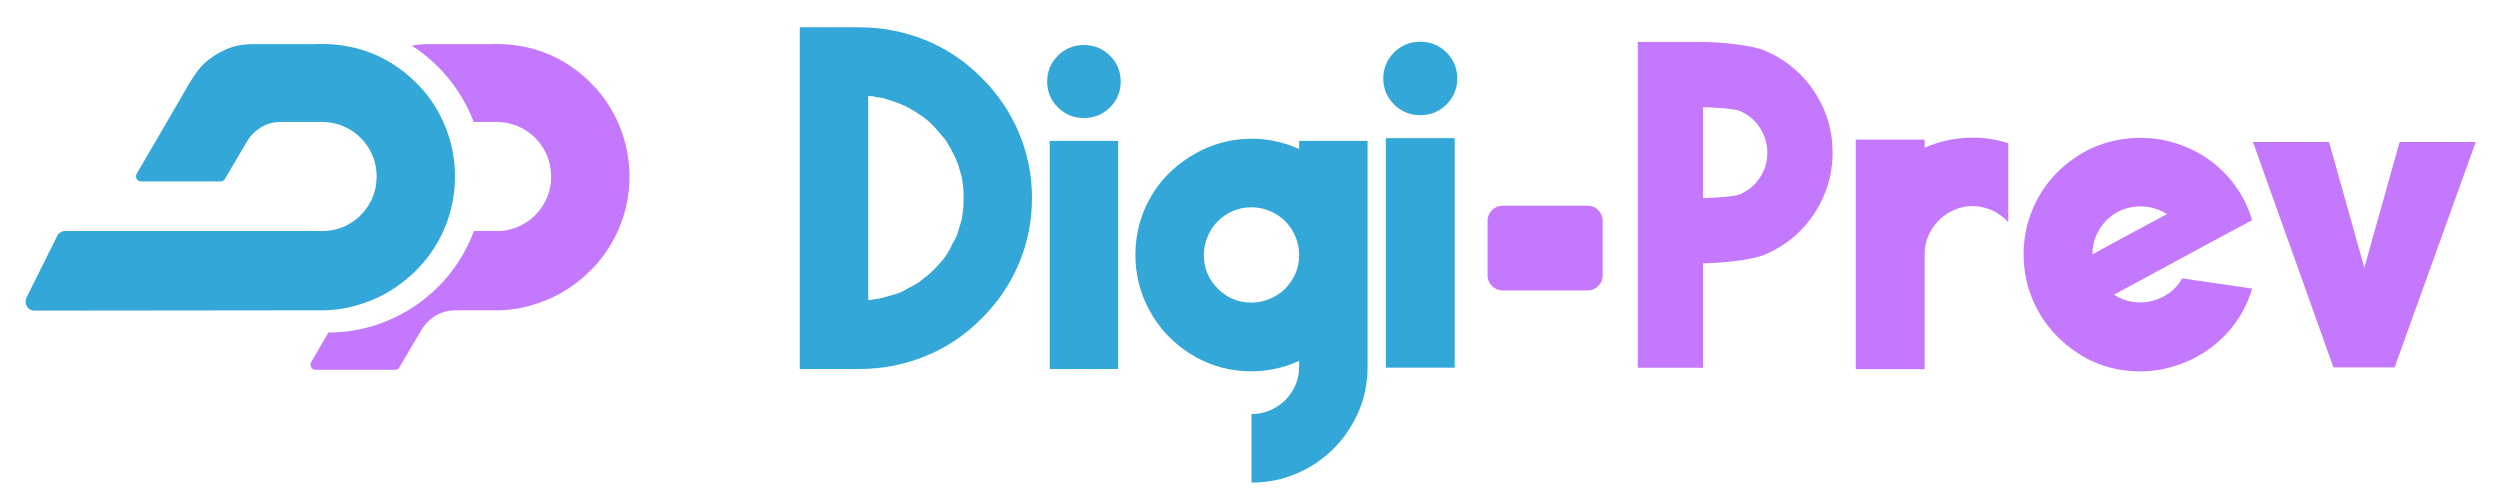 <?xml version="1.0" encoding="utf-8"?>
<!-- Generator: Adobe Illustrator 24.2.1, SVG Export Plug-In . SVG Version: 6.00 Build 0)  -->
<svg version="1.1" xmlns="http://www.w3.org/2000/svg" xmlns:xlink="http://www.w3.org/1999/xlink" x="0px" y="0px"
	 width="1781.882px" height="356.353px" viewBox="0 0 1781.882 356.353"
	 style="enable-background:new 0 0 1781.882 356.353;" xml:space="preserve">
<style type="text/css">
	.st0{fill:#33A7D8;}
	.st1{fill:#C478FE;}
</style>
<g id="Calque_1">
	<g>
		<g>
			<g>
				<path class="st0" d="M699.047,227.595c-11.563,11.563-24.815,20.36-39.75,26.38
					c-14.939,6.025-30.598,9.034-46.977,9.034h-42.279V19.449h42.279
					c16.379,0,32.038,3.016,46.977,9.034c14.934,6.025,28.187,14.817,39.75,26.38
					c11.801,11.563,20.835,24.754,27.102,39.569c6.263,14.817,9.396,30.417,9.396,46.798
					c0,16.384-3.134,31.979-9.396,46.796C719.882,202.841,710.848,216.032,699.047,227.595z
					 M618.825,213.863c1.445,0,2.529-0.118,3.251-0.36c1.447-0.238,2.948-0.48,4.517-0.725
					c1.565-0.235,3.073-0.598,4.517-1.082c1.447-0.48,2.891-0.903,4.336-1.266
					c1.447-0.362,2.891-0.779,4.338-1.266c1.445-0.48,2.828-1.082,4.155-1.807
					c1.322-0.722,2.586-1.445,3.795-2.167c1.202-0.48,2.468-1.141,3.795-1.988
					c1.32-0.842,2.586-1.626,3.792-2.348c1.205-0.96,2.35-1.863,3.435-2.71
					c1.082-0.842,2.223-1.746,3.433-2.71c2.167-1.927,4.211-3.976,6.143-6.145
					c1.202-1.202,2.226-2.348,3.073-3.432c0.84-1.085,1.743-2.223,2.71-3.432
					c0.722-1.202,1.501-2.468,2.348-3.795c0.842-1.32,1.501-2.71,1.988-4.155
					c0.722-1.202,1.445-2.468,2.167-3.795c0.725-1.322,1.322-2.71,1.807-4.155
					c0.48-1.447,0.903-2.83,1.266-4.157c0.362-1.32,0.779-2.71,1.266-4.155
					c0.48-1.447,0.779-2.891,0.903-4.336c0.118-1.447,0.299-2.891,0.541-4.338
					c0.238-1.444,0.362-2.828,0.362-4.155c0-1.322,0-2.71,0-4.155c0-1.447,0-2.891,0-4.338
					c0-1.444-0.125-2.889-0.362-4.336c-0.242-1.444-0.423-2.828-0.541-4.155
					c-0.125-1.322-0.423-2.71-0.903-4.157c-0.487-1.445-0.903-2.889-1.266-4.336
					c-0.362-1.445-0.786-2.767-1.266-3.974c-0.965-2.649-2.291-5.42-3.974-8.312
					c-0.487-1.202-1.146-2.468-1.988-3.795c-0.847-1.322-1.626-2.586-2.348-3.795
					c-1.932-2.404-3.858-4.698-5.783-6.865c-0.965-1.202-1.932-2.287-2.891-3.254
					c-0.965-0.96-2.049-2.042-3.251-3.251c-1.209-0.96-2.35-1.863-3.433-2.71
					c-1.085-0.842-2.23-1.626-3.435-2.348c-1.207-0.96-2.473-1.807-3.792-2.531
					c-1.327-0.722-2.593-1.445-3.795-2.167c-2.169-1.202-4.823-2.407-7.95-3.614
					c-1.447-0.48-2.891-0.96-4.338-1.447c-1.445-0.48-2.889-0.96-4.336-1.445
					c-1.444-0.48-2.953-0.779-4.517-0.903c-1.569-0.118-3.07-0.419-4.517-0.903
					c-1.445,0-2.529-0.118-3.251-0.362V213.863z"/>
				<path class="st0" d="M772.58,32.097c7.272,0,13.462,2.531,18.553,7.59
					c5.093,5.058,7.646,11.203,7.646,18.43s-2.553,13.37-7.646,18.428
					c-5.091,5.06-11.281,7.59-18.553,7.59c-7.279,0-13.466-2.529-18.56-7.59
					c-5.093-5.058-7.639-11.201-7.639-18.428s2.546-13.372,7.639-18.43S765.301,32.097,772.58,32.097
					z M748.188,100.396h48.784V263.009h-48.784V100.396z"/>
				<path class="st0" d="M925.976,100.396h48.784v160.807c0,11.563-2.169,22.343-6.505,32.342
					c-4.336,9.994-10.243,18.729-17.706,26.199c-7.472,7.465-16.205,13.37-26.199,17.706
					c-10.001,4.338-20.778,6.505-32.344,6.505v-48.784c4.573,0,8.973-0.903,13.191-2.71
					c4.211-1.807,7.825-4.218,10.841-7.227c3.009-3.014,5.42-6.566,7.227-10.66
					c1.807-4.098,2.71-8.554,2.71-13.37v-3.976c-12.772,5.783-26.142,8.187-40.112,7.227
					c-13.975-0.965-26.865-5.296-38.665-13.008c-11.805-7.707-21.084-17.708-27.824-29.994
					c-6.747-12.288-10.119-25.533-10.119-39.75c0-14.212,3.308-27.401,9.938-39.569
					c6.623-12.163,15.956-22.101,28.006-29.812c11.801-7.707,24.63-12.107,38.484-13.191
					c13.852-1.085,27.283,1.266,40.293,7.046V100.396z M892.007,215.67
					c4.573,0,8.973-0.903,13.191-2.71c4.211-1.807,7.825-4.211,10.841-7.227
					c3.009-3.009,5.42-6.561,7.227-10.66c1.807-4.094,2.71-8.549,2.71-13.37
					c0-4.574-0.903-8.973-2.71-13.191c-1.807-4.211-4.218-7.825-7.227-10.841
					c-3.016-3.009-6.63-5.42-10.841-7.227c-4.218-1.807-8.618-2.71-13.191-2.71
					c-4.821,0-9.276,0.903-13.37,2.71c-4.098,1.807-7.651,4.218-10.66,7.227
					c-3.016,3.016-5.42,6.63-7.227,10.841c-1.807,4.218-2.71,8.618-2.71,13.191
					c0,9.394,3.308,17.407,9.938,24.03C874.6,212.362,882.613,215.67,892.007,215.67z"/>
			</g>
			<path class="st0" d="M1012.302,29.741c7.317,0,13.543,2.545,18.666,7.635
				c5.124,5.089,7.692,11.27,7.692,18.541s-2.568,13.452-7.692,18.541
				c-5.123,5.091-11.348,7.635-18.666,7.635c-7.322,0-13.547-2.545-18.672-7.635
				c-5.124-5.089-7.686-11.27-7.686-18.541s2.561-13.452,7.686-18.541
				C998.755,32.285,1004.98,29.741,1012.302,29.741z M987.763,98.453h49.079v163.601h-49.079V98.453z"/>
			<path class="st1" d="M1322.712,99.517h49.081v5.817c9.208-4.119,18.962-6.48,29.266-7.089
				c10.298-0.602,20.416,0.67,30.357,3.818v56.35c-4.851-5.329-10.725-8.844-17.632-10.542
				c-6.907-1.694-13.633-1.21-20.178,1.454c-6.543,2.669-11.815,6.907-15.814,12.724
				c-3.999,5.817-5.998,12.241-5.998,19.268v81.801h-49.081V99.517z"/>
			<path class="st1" d="M1442.319,181.318c0-10.18,1.757-19.933,5.272-29.266
				c3.51-9.328,8.481-17.689,14.906-25.085c6.419-7.391,13.934-13.509,22.54-18.36
				c8.601-4.845,17.996-7.998,28.176-9.452c10.18-1.454,20.115-1.149,29.811,0.908
				c9.691,2.062,18.661,5.636,26.903,10.725c8.237,5.091,15.452,11.577,21.633,19.45
				c6.181,7.879,10.725,16.786,13.633,26.722c-16.485,8.726-32.846,17.514-49.081,26.358
				c-16.241,8.851-32.72,17.758-49.443,26.722c4.117,2.67,8.543,4.363,13.27,5.091
				c4.727,0.726,9.271,0.545,13.633-0.545c4.363-1.092,8.481-2.965,12.36-5.636
				c3.875-2.664,7.027-6.181,9.453-10.544c8.48,1.216,16.78,2.426,24.904,3.636
				c8.117,1.215,16.416,2.425,24.903,3.635c-2.908,9.942-7.452,18.848-13.633,26.722
				c-6.181,7.879-13.395,14.361-21.633,19.45c-8.242,5.091-17.212,8.726-26.903,10.906
				c-9.696,2.182-19.632,2.546-29.811,1.092c-10.18-1.454-19.575-4.664-28.176-9.635
				c-8.606-4.965-16.121-11.146-22.54-18.541c-6.425-7.391-11.396-15.753-14.906-25.086
				C1444.075,201.257,1442.319,191.498,1442.319,181.318z M1544.479,152.597
				c-5.333-3.391-11.15-5.209-17.451-5.453c-6.305-0.238-12.241,1.09-17.813,3.999
				c-5.579,3.153-9.942,7.397-13.088,12.724c-3.153,5.335-4.727,11.152-4.727,17.451
				c8.725-4.845,17.508-9.633,26.358-14.36C1526.602,162.231,1535.509,157.448,1544.479,152.597z"/>
			<g>
				<g>
					<g>
						<polygon class="st1" points="1710.331,101.21 1685.185,190.828 1660.04,101.21 1605.789,101.21 
							1663.16,261.844 1706.759,261.844 1764.588,101.21 						"/>
					</g>
				</g>
			</g>
			<g>
				<g>
					<path class="st1" d="M1213.852,262.082h-46.504V29.908h46.504c10.792,0,34.465,2.066,44.11,6.199
						c9.645,4.135,18.026,9.764,25.146,16.879c7.116,7.121,12.746,15.448,16.879,24.974
						c4.135,9.532,6.201,19.807,6.201,30.831c0,10.797-2.066,21.013-6.201,30.658
						c-4.133,9.645-9.763,18.031-16.879,25.146c-7.12,7.121-15.501,12.745-25.146,16.879
						c-9.645,4.133-33.318,6.201-44.11,6.201V262.082z M1213.852,141.173
						c4.36,0,22.005-0.862,26.025-2.584c4.015-1.722,7.46-4.015,10.335-6.889
						c2.868-2.869,5.167-6.255,6.889-10.162c1.722-3.902,2.583-8.149,2.583-12.745
						c0-4.36-0.861-8.553-2.583-12.574c-1.722-4.014-4.022-7.46-6.889-10.334
						c-2.875-2.869-6.32-5.167-10.335-6.889c-4.02-1.722-21.665-2.583-26.025-2.583V141.173z"/>
				</g>
			</g>
		</g>
		<g>
			<path class="st1" d="M444.677,98.578l-0.007,0.006c-0.083-0.279-0.177-0.555-0.262-0.833
				c-0.54-1.754-1.111-3.5-1.761-5.228c-3.993-10.611-9.65-20.123-16.958-28.536
				c-1.6-1.843-3.279-3.595-5.001-5.297c-2.526-2.494-5.165-4.856-7.944-7.056
				c-3.974-3.144-8.198-5.999-12.697-8.535c-9.781-5.511-20.471-9.099-32.052-10.751
				c-3.813-0.545-7.595-0.859-11.347-0.963c-0.386-0.011-0.769-0.004-1.155-0.01
				c0.053,0.001,0.105-0.002,0.157-0c-0.948-0.017-1.896-0.034-2.84-0.024
				c-0.329,0.003-0.657,0.024-0.985,0.033c-0.997,0.013-1.994,0.033-2.987,0.076H318.584h-4.855
				c-0.097,0.004-0.187,0.01-0.28,0.016h-5.727h-4.856c-0.139,0.006-0.265,0.017-0.402,0.024
				c-1.371,0.068-2.657,0.168-3.892,0.293c-0.706,0.072-1.411,0.142-2.08,0.237
				c-0.156,0.02-0.309,0.049-0.464,0.071c-0.859,0.13-1.688,0.287-2.506,0.46
				c19.98,12.805,35.584,31.822,44.075,54.344h3.378h1.901c0.109,0,0.216-0.007,0.324-0.007
				c0.035,0.001,0.07,0.006,0.105,0.007h5.186h3.911h1.901c0.109,0,0.216-0.007,0.324-0.007
				c2.504,0.061,5.025,0.338,7.565,0.889c2.348,0.51,4.636,1.238,6.834,2.166
				c6.609,2.791,12.406,7.389,16.593,13.274c4.791,6.732,7.186,14.263,7.186,22.589
				c0,3.427-0.405,6.718-1.216,9.873c-1.352,5.264-3.831,10.15-7.438,14.662
				c-0.445,0.556-0.921,1.083-1.396,1.612c-1.978,2.205-4.205,4.167-6.63,5.85
				c-3.404,2.361-7.178,4.189-11.182,5.341c-1.095,0.315-2.184,0.561-3.271,0.776
				c-0.198,0.04-0.396,0.078-0.594,0.116c-0.931,0.17-1.861,0.316-2.788,0.42
				c-0.519,0.06-1.035,0.094-1.553,0.134c-0.134,0.01-0.268,0.022-0.402,0.035h-11.427h-7.101
				c-15.646,42.17-56.179,72.243-103.763,72.374l-12.286,21.154c-0.173,0.299-0.297,0.607-0.379,0.918
				c-0.561,2.192,1.074,4.501,3.511,4.501h8.294h48.376c1.281,0,2.467-0.678,3.117-1.782l3.795-6.444
				l11.553-19.612c1.825-3.147,3.619-5.396,5.84-7.313c0.353-0.305,0.69-0.623,1.068-0.912
				c3.686-3.093,8.204-5.203,13.167-5.998c0.196-0.031,0.393-0.062,0.59-0.089
				c0.933-0.129,1.89-0.179,2.849-0.218c0.49-0.017,0.973-0.039,1.495-0.037
				c0.333,0.002,0.65-0.005,0.999,0.003h22.457h5.812c2.336,0,4.654-0.106,6.954-0.295
				c7.61-0.623,15.006-2.246,22.05-4.743c1.415-0.457,2.814-0.952,4.2-1.477
				c0.19-0.073,0.377-0.151,0.566-0.225c1.052-0.407,2.093-0.839,3.127-1.286
				c0.539-0.235,1.074-0.475,1.608-0.72c0.651-0.297,1.296-0.607,1.94-0.92
				c0.676-0.331,1.351-0.662,2.019-1.01c1.102-0.574,2.202-1.156,3.281-1.78
				c9.792-5.65,18.342-12.68,25.643-21.093c6.006-6.909,10.877-14.577,14.645-22.978
				c0.817-1.821,1.601-3.667,2.313-5.559c3.997-10.611,5.996-21.713,5.996-33.294
				C448.646,116.405,447.307,107.337,444.677,98.578z"/>
			<path class="st0" d="M18.855,212.147c-2.124,4.262,0.974,9.269,5.736,9.256
				c18.945-0.051,173.862-0.161,174.589-0.191c0.49-0.017,0.973-0.039,1.495-0.037
				c0.333,0.002,0.65-0.005,0.999,0.003h22.457h2.87h2.942c2.336,0,4.654-0.106,6.954-0.295
				c7.61-0.623,15.006-2.246,22.05-4.743c1.415-0.457,2.814-0.952,4.2-1.477
				c0.19-0.073,0.377-0.151,0.566-0.225c1.052-0.407,2.093-0.839,3.127-1.286
				c0.539-0.235,1.074-0.475,1.608-0.72c0.651-0.297,1.296-0.607,1.94-0.92
				c0.676-0.331,1.351-0.662,2.019-1.01c1.102-0.574,2.202-1.156,3.281-1.78
				c9.792-5.65,18.342-12.68,25.643-21.093c6.006-6.909,10.877-14.577,14.645-22.978
				c0.002-0.005,0.005-0.011,0.007-0.016c0.815-1.816,1.596-3.656,2.305-5.542
				c3.997-10.611,5.996-21.713,5.996-33.294c0-9.393-1.339-18.462-3.969-27.221l-0.007,0.006
				c-0.083-0.279-0.177-0.555-0.262-0.833c-0.54-1.754-1.111-3.5-1.761-5.228
				c-0.72-1.913-1.513-3.777-2.341-5.619c-3.765-8.373-8.627-16.02-14.617-22.917
				c-1.6-1.843-3.279-3.595-5.001-5.297c-2.526-2.494-5.165-4.856-7.944-7.056
				c-3.974-3.144-8.198-5.999-12.697-8.535c-3.682-2.075-7.494-3.876-11.433-5.405
				c-6.524-2.532-13.398-4.316-20.619-5.346c-3.813-0.545-7.595-0.859-11.347-0.963
				c-0.386-0.011-0.769-0.004-1.155-0.01c0.053,0.001,0.105-0.002,0.157-0
				c-0.948-0.017-1.896-0.034-2.84-0.024c-0.329,0.003-0.657,0.024-0.985,0.033
				c-0.997,0.013-1.994,0.033-2.987,0.076h-30.253h-4.855c-0.097,0.004-0.187,0.01-0.28,0.016
				h-5.727h-4.856c-0.139,0.006-0.265,0.017-0.402,0.024c-1.371,0.068-2.657,0.168-3.892,0.293
				c-0.706,0.072-1.411,0.142-2.08,0.237c-0.155,0.02-0.309,0.049-0.464,0.071
				c-0.868,0.13-1.706,0.289-2.532,0.463c-4.782,1.008-8.99,2.779-14.203,5.801
				c-2.337,1.356-4.31,2.69-6.087,4.067c-0.134,0.104-0.275,0.206-0.407,0.31
				c-3.709,2.937-6.486,6.116-9.386,10.289c-0.942,1.356-1.908,2.827-2.918,4.413
				c-0.201,0.317-0.392,0.603-0.598,0.932l-27.725,47.736l-0.182,0.161l-0.693,1.193l-9.538,16.422
				c-0.173,0.299-0.297,0.607-0.379,0.918c-0.261,1.019-0.032,2.054,0.516,2.879
				c0.631,0.951,1.691,1.621,2.995,1.621h8.294h9.204h39.173c1.212,0,2.323-0.621,2.991-1.621
				c0.038-0.057,0.091-0.101,0.126-0.161l3.795-6.444l11.553-19.612
				c1.825-3.147,3.619-5.396,5.84-7.313c0.353-0.305,0.69-0.623,1.068-0.912
				c3.686-3.093,8.204-5.203,13.167-5.998c0.196-0.031,0.393-0.062,0.59-0.089
				c0.933-0.129,1.89-0.179,2.849-0.218c0.49-0.017,0.973-0.039,1.495-0.037
				c0.333,0.002,0.65-0.005,0.999,0.003h22.457h2.958h0.952h1.901c0.109,0,0.216-0.007,0.324-0.007
				c2.504,0.061,5.025,0.338,7.565,0.889c2.348,0.51,4.636,1.238,6.834,2.166
				c6.609,2.791,12.406,7.389,16.593,13.274c4.791,6.732,7.186,14.263,7.186,22.589
				c0,0.597-0.028,1.183-0.053,1.771c-0.117,2.791-0.493,5.495-1.163,8.102
				c-1.352,5.264-3.831,10.15-7.438,14.662c-0.182,0.227-0.369,0.45-0.559,0.67
				c-1.02,1.179-2.068,2.339-3.217,3.393c-4.39,4.028-9.673,7.083-15.432,8.74
				c-1.095,0.315-2.184,0.561-3.271,0.776c-0.198,0.04-0.396,0.078-0.594,0.116
				c-0.931,0.17-1.861,0.316-2.788,0.42c-0.519,0.06-1.035,0.094-1.553,0.134
				c-0.134,0.01-0.268,0.022-0.402,0.035H46.496c-2.428,0-4.646,1.373-5.729,3.546L18.855,212.147z"/>
		</g>
	</g>
	<path class="st1" d="M1131.593,207.006h-60.615c-5.888,0-10.706-4.818-10.706-10.706v-38.987
		c0-5.888,4.818-10.706,10.706-10.706h60.615c5.888,0,10.706,4.818,10.706,10.706v38.987
		C1142.299,202.188,1137.481,207.006,1131.593,207.006z"/>
</g>
<g id="Calque_2">
</g>
</svg>
